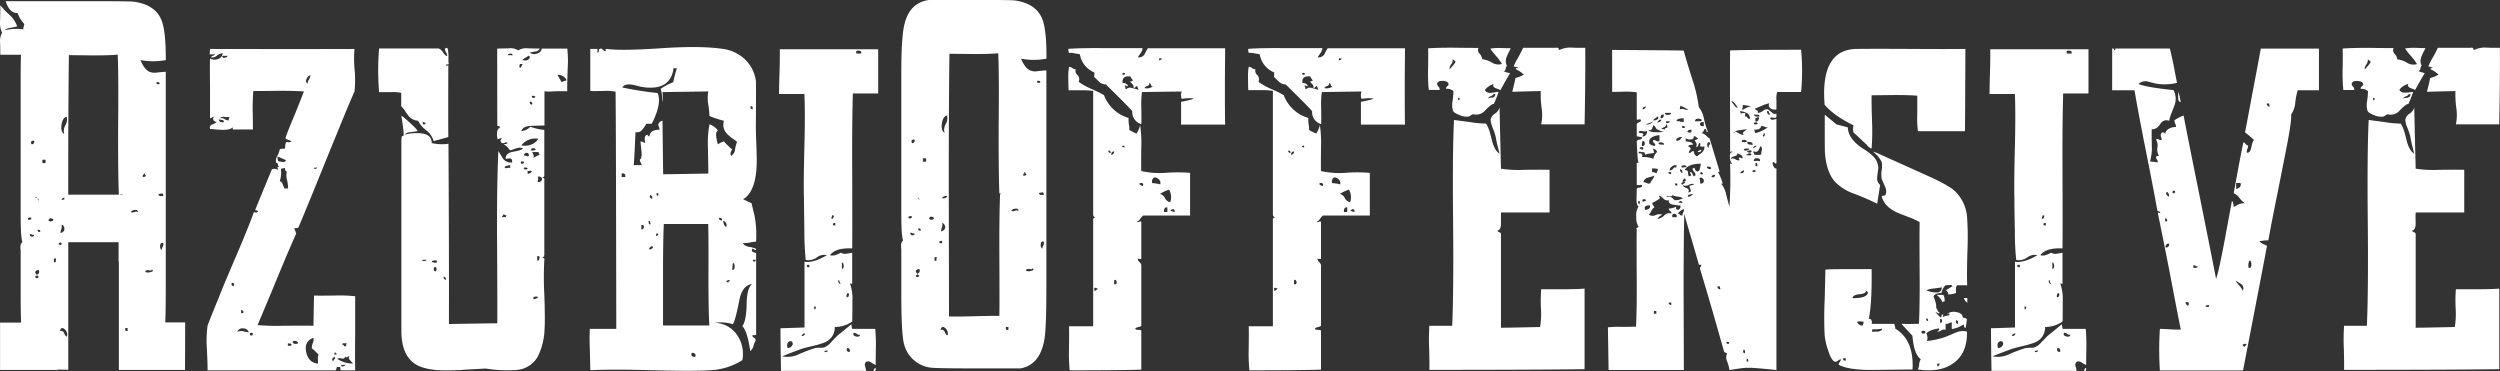 <svg id="Ebene_1" data-name="Ebene 1" xmlns="http://www.w3.org/2000/svg" viewBox="0 0 744.55 110.49"><rect x="0" y="0" width="744.55" height="110.49" fill="#333333" stroke="none"/><defs><style>.cls-1{fill:#fff;}</style></defs><title>Logo_AzubiOffensive</title><path class="cls-1" d="M768.71,106.4a3.34,3.34,0,0,1-1.41,1.88,2.61,2.61,0,0,0-1.28,1.88,7.64,7.64,0,0,0,.61,2.29,19.39,19.39,0,0,1,.87,2.56,49.15,49.15,0,0,0,1.21,5.18c-1-.54-1.82-1.93-2.35-4.17q-.89-3.84-1.75-4.78a31.66,31.66,0,0,1-4.85-.47l-4.64-.61q-.47,9.63-.27,30.22.2,21.06-.27,31.08h-6.79a62.5,62.5,0,0,0-.07,6.8q.13,4.5.07,6.32,31.14,0,46.22-.2v-24q-2.22.19-6.53.2c-3.67,0-5.81,0-6.39,0a44.1,44.1,0,0,0-.06,5.79,24,24,0,0,1-.27,5.45q-12.12.27-11.64.2V144.21c0-.27-.12-.47-.48-.61s-.56-.29-.6-.47c.76-.17,1.12-1,1.08-2.42a23.81,23.81,0,0,1,0-3h14.46V125q-1.49-.06-7.27,0a35.76,35.76,0,0,1-7.19-.33q-.48-19-.41-18.3m25.5-17.7h-2.15c-1,0-1.68-.07-2.09-.07a7.25,7.25,0,0,0-3.49.74.55.55,0,0,1-.14-.27.84.84,0,0,0-.13-.27.5.5,0,0,0-.61-.13h-9.89q-.4.94-1.41,2.76a21.69,21.69,0,0,0-1.42,2.76c.85.27,1.26.33,1.21.2.09.22,0,.33-.26.33s-.36.12-.27.34a7.59,7.59,0,0,1,2.35,1.61,9.55,9.55,0,0,1-2.49,1c0,.18-.31,1.55-.94,4.1,6-.18,8.84-.24,8.48-.2a29.09,29.09,0,0,0,.27,5.11,13.38,13.38,0,0,1-.14,4.78H794q.27-13.26.2-22.74m-46.83.13q.07.94,0,6.06a49.52,49.52,0,0,0,.2,6.32h3.23a1.26,1.26,0,0,0-.33-1,1.1,1.1,0,0,1-.41-.94c.23-.58.85-.83,1.89-.74s1.5.45,1.54,1.08a1.52,1.52,0,0,1-.47.54.76.76,0,0,0-.27.74,2.83,2.83,0,0,1,2.16.67,19.81,19.81,0,0,1-.27,3,6.41,6.41,0,0,0,.13,2.83c.18.45.81.87,1.89,1.28a5.15,5.15,0,0,0,2.76.47,2.62,2.62,0,0,0,.67-.34,1.23,1.23,0,0,1,.74-.34,3.53,3.53,0,0,0,3.63-1.27c1.26-1.26,2.09-1.87,2.49-1.82a37.09,37.09,0,0,0,1.42-3.57,7.21,7.21,0,0,0-1.22.14A7.74,7.74,0,0,1,766,102a1.75,1.75,0,0,1-1.75-.81A4.93,4.93,0,0,1,767,99.4c-.36.4-.25.78.34,1.14a8.41,8.41,0,0,0,.87.34l.74.33q2.9-5.17,2.9-5l-1-.27a4.5,4.5,0,0,1-1-.41c.36.05.58-.17.67-.67s.18-.76.4-.81a3.23,3.23,0,0,1-.06-2.82,13.11,13.11,0,0,1,.6-1.35,6,6,0,0,0,.54-1.14c-.36,0-1.41,0-3.16-.07a15.4,15.4,0,0,0-2.89.2,20.33,20.33,0,0,0,1.81,2.29,16,16,0,0,1,1.75,2.36,3.72,3.72,0,0,1-3-.41,6.92,6.92,0,0,0-2.89-1,2.66,2.66,0,0,0-.81-1.68,1.48,1.48,0,0,1-.27-1.68c-.89,0-3.43,0-7.6-.07q-4.71,0-7.47.2m6.46,6.26a2.17,2.17,0,0,1,.47-1.48,2.36,2.36,0,0,0,.47-1.55,10.74,10.74,0,0,1,.88.74,5.34,5.34,0,0,1-.88,1.21c-.49.59-.8.95-.94,1.08m11.51,8.61c0-.22.33-.44.87-.67s.7-.43.74-.74a.86.86,0,0,0,.54.2,1.14,1.14,0,0,1-.87,1,6,6,0,0,0-1.28.2m-9-.13h.54c-.09,0-.14.2-.14.47s-.13.2-.4.2Zm-77.72-2.29h6.66q1.06,6.33,3.36,17.9,2.43,12.18,3.43,17.83c0,.18.16.29.47.34s.41.15.41.33-.18.16-.41.07-.31,0-.27.34q1.29,6.18,3.44,17.16,2.36,12.45,3.36,17.29a27.94,27.94,0,0,1-3.23-.07c-1.3-.09-2.31-.13-3-.13a94.7,94.7,0,0,0,0,12.38h24.76q6.54-33.78,7.14-37.15-2.29-.93-2.16-1.41a7,7,0,0,0,1.22-.13,11,11,0,0,1,1.34-.07q.95-5.31,2.76-14.2,2.15-10.83,2.76-14,1.41-7.2,1.28-9.29a7.26,7.26,0,0,0,1.21-3.43,19.3,19.3,0,0,1,.74-3.77h6.32V88.9H723q-.88,4.78-2.36,12.52-1.81,9.75-2.35,12.44a24.37,24.37,0,0,1,2.69,2.29c-.32.23-.58.94-.81,2.15s-.58,1.62-1.34,1.62a2.24,2.24,0,0,1,.13-1.08,2.67,2.67,0,0,0,.27-1.07c-.23,0-.52-.16-.88-.61s-.51-.38-.6-.07q-.67,3-2.83,14.87a4.2,4.2,0,0,1,1.75,1.48,6.76,6.76,0,0,0,1.62,1.55,3.56,3.56,0,0,0-2.09.41l-1.28.67c-.09-1.12-.27-1.71-.54-1.75q-.25,1.35-2.15,11.64-1.82,9.63-2.56,11.51-1.55-8-4.84-24.36-3.23-15.95-4.84-24.29a14.91,14.91,0,0,0-2.7,1.41,2.06,2.06,0,0,0,.27,1.14c.18.45.23.74.14.88a4.51,4.51,0,0,0-2,.47,2.19,2.19,0,0,0-1.21,1.68c-.09-.54-.45-.67-1.08-.4a1.37,1.37,0,0,0-.13,1.21c.18.49.22.81.13.94a1.48,1.48,0,0,1-.87-.2c-.32-.18-.56-.16-.74.07a3.34,3.34,0,0,1,.4,2.35,3.54,3.54,0,0,0,.47,2.49.58.58,0,0,0-.47.07.45.45,0,0,1-.4.07,1.23,1.23,0,0,0,.27.94,1.83,1.83,0,0,1,.26.87c-1.74-.27-2.53-.33-2.35-.2a14.85,14.85,0,0,0,.54-5q-.07-4.09,0-4.71c.89.14,1.75-.38,2.55-1.55a2.06,2.06,0,0,1,2.63-.94,10.66,10.66,0,0,1,.67-2.22c.49-1.3.79-2.06.88-2.29a5.45,5.45,0,0,0-.27-4.64q-8-.81-10.43-1.82a3.06,3.06,0,0,1,2.76-.74l1.54.41a13.54,13.54,0,0,0,1.62.33,16.17,16.17,0,0,0,5.58-.33c-.18-.81-.51-2.51-1-5.12-.44-2.15-.83-3.85-1.14-5.11H680c-.22-.09-.33,0-.33.2s-.12.38-.2.34a.86.86,0,0,1-.14-.2.63.63,0,0,1-.07-.21.57.57,0,0,0-.53-.13Zm46.83,5a2.34,2.34,0,0,0-.27-.2.43.43,0,0,1-.27-.21.64.64,0,0,1-.2-.67h.54c.17.14.24.5.2,1.08m-9.89,22.61h1.27a1.06,1.06,0,0,1-.13,1.14,1.55,1.55,0,0,1-1.14.61Zm-19,2.82a1.21,1.21,0,0,0,.14-.54q.87-.06.6.54c-.13.36-.38.36-.74,0M695.7,133a1.27,1.27,0,0,1-.74-.54.6.6,0,0,1,.07-.87c.4.13.62.6.67,1.41m-1.21,6.46a.52.52,0,0,1,.54.34.42.42,0,0,1,0,.54h-.54Zm.13,8.61c0-.76.36-1.12,1.08-1.07a.88.88,0,0,1-.34.94.6.6,0,0,1-.74.13m24.76,6.13a3.25,3.25,0,0,1,.21-2.16c.4,0,.6.34.6,1.15s-.27,1.14-.81,1m-16.48-.74a1,1,0,0,1,.74.2.91.91,0,0,0,.67.13c-.18.36-.65.5-1.41.41ZM717.63,161a8.81,8.81,0,0,0-1.14-1.68,4.31,4.31,0,0,1-1-1.35l.81.54q.6.35.87.54a1.56,1.56,0,0,1,.47,1.95m-16.35,4.51a1.46,1.46,0,0,1-.74-1.08,1.64,1.64,0,0,1,1,.14,1.36,1.36,0,0,1-.21.94m5.18.14c0-.23.41-.34,1.08-.34q.13.47-.33.54a.88.88,0,0,1-.75-.2M717.63,177a1.39,1.39,0,0,0,.48-.14,1.51,1.51,0,0,1,.6,0,.33.33,0,0,1-.2.41.42.42,0,0,0-.2.47l-.47-.2a.52.52,0,0,1-.21-.54m-19.24-75.36a4.14,4.14,0,0,1,0,1v1c0,.71.29,1.12.74,1.21a16.1,16.1,0,0,0-.74-3.23M670.81,184a2.1,2.1,0,0,0-.27.33.57.57,0,0,0-.14.54q.4.21.54-.27c.14-.31.09-.51-.13-.6M642.41,89.1q.06,2.63-.07,6.8c-.09,2.87-.13,5-.13,6.53h7.54q.25,5.44,0,16-.27,10.77-.14,14.87c0,.81,0,4.13.14,10a78.83,78.83,0,0,0,.4,8.54,4.4,4.4,0,0,0,3.3-.74,3.54,3.54,0,0,1,3-.67q-3.92,2.35-6.66,1.95v19.58q-7.54.27-7.14.2-.06.35.14,12.72h25.36a14.2,14.2,0,0,0-.33-1.41,1.13,1.13,0,0,1,.33-1.28,1.4,1.4,0,0,1,1.48.2,7.08,7.08,0,0,0,1.35.74c0-.63,0-2.46.07-5.52,0-2.24-.07-4-.2-5.24h-6.87c-.22-1-.27-1.53-.13-1.48q-.27.27-4.17,3.43c-.18.13-.83.81-2,2a5.37,5.37,0,0,1-2,1.54,4,4,0,0,1-1.28.14,9.18,9.18,0,0,0-1.42.07,44,44,0,0,0-4.84,1.81,7.81,7.81,0,0,1-5,.68q-.27,0,5.52-2.16c.81-.27,2-.58,3.56-.94a26.12,26.12,0,0,0,3.23-.94,4.78,4.78,0,0,0,3.3-4.71,8.94,8.94,0,0,0,5.18-1.62q.07.62.07-6.12a13.91,13.91,0,0,0-.74-5.25,1,1,0,0,1,.27.07,1.32,1.32,0,0,0,.27.07c.13,0,.18-.12.13-.47v-8.82c.27,0-.33.11-1.81.34a2.12,2.12,0,0,1-1.55-.34c-1.44.81-2.51,1.06-3.23.74,1.08-1.48,3.27-2.15,6.59-2q.07-4.17,0-23.14-.06-14.26.2-23h7.54V89.1Zm22.81,1.28c-.18-.63,0-.92.67-.87s.92.29.74.87Zm-7.33,49.25a.7.7,0,0,1,0-.6,1.45,1.45,0,0,0,.13-.47.3.3,0,0,1,.34.07.53.53,0,0,0,.2.06c-.13.63-.36.94-.67.94m.33,1.42a1,1,0,0,1,.74-.2v.74c-.53,0-.78-.14-.74-.54m2.69,11.5c.32.09.5.43.54,1s-.13.9-.54.95ZM651.23,154c-.59.09-.84-.14-.74-.68h.74Zm9.35,5a.67.67,0,0,1-.67-.47.65.65,0,0,1,.13-.8c0,.13.11.35.2.67a1.41,1.41,0,0,0,.34.6m1.95,4c-.4-.09-.4-.51,0-1.27.31,0,.47.15.47.33a1,1,0,0,1-.07.34,2,2,0,0,0-.06.4.25.25,0,0,0-.34.2m-9.89,2.7a.21.21,0,0,1,.27.06.87.87,0,0,0,.27.07c-.09.54-.27.79-.54.74Zm13.66,8.41c-.09.53-.5.71-1.21.53s-.92-.49-.74-1.07a1.24,1.24,0,0,1,.94.27,1.08,1.08,0,0,0,1,.27m-17.43.4c.22-.58.58-.83,1.08-.74a1,1,0,0,1-1.08.74m-4.1,3.57a1.74,1.74,0,0,1-.07-1.42,1,1,0,0,1,1.28-.54.93.93,0,0,1,.06,1.28,1.56,1.56,0,0,1-1.27.68m18.5,1.07a.64.64,0,0,1-.87-.27.65.65,0,0,1,.13-.8c.54,0,.78.36.74,1.07m-7.6,0c0-.22.4-.33,1.07-.33a.59.59,0,0,1-.4.4.53.53,0,0,1-.67-.07m-48.55-24.56h-7.2c-3,0-5.16,0-6.6.14,0,.4-.06,3.38-.2,8.95a104.86,104.86,0,0,0,0,10.76,20.74,20.74,0,0,0,1.08,4.51c.63,1.93,1.3,3,2,3.23a1.35,1.35,0,0,0,.87-.34c.41-.31.7-.44.88-.4a1.56,1.56,0,0,1-.34.81,1.24,1.24,0,0,0-.34.8c2,1.08,5.36,1.6,10.16,1.55l11.85-.13q.47-8.82-5.18-12.18a1.49,1.49,0,0,0-.07-.74,2.22,2.22,0,0,1-.14-.67h-6.79a1.32,1.32,0,0,0-.14-1.21.57.57,0,0,0-.74-.21q1-4.31.88-14.87m-5.72,8.62c.18-.68.87-1.06,2.08-1.15s1.89-.42,2-1a.81.81,0,0,1,.54.54q-.33,1.68-4.64,1.62m1.41,7.13c.14-.18.47-.25,1-.2s.76.09.81,0q.2.13.06.6c-.22.63-.31.85-.26.67a1.87,1.87,0,0,1-1.62-1.07m4.51,2.15a13.15,13.15,0,0,0,3-.2c-.09.45-.47.74-1.15.87l-1.88.07Zm-7.87,9.29c-.63.13-.88-.09-.74-.68h.74Zm8.21-62.11a8.48,8.48,0,0,1,2.49,3,6.72,6.72,0,0,1,0,2.35,8.54,8.54,0,0,0,0,2.7l1.07,2.48a2.7,2.7,0,0,1,0,2.36,1.37,1.37,0,0,1-.54.13,1,1,0,0,0-.53.21q.79,3.09,4.64,4.84c.4.18,1.55.63,3.43,1.35a21.85,21.85,0,0,1,3.23,1.48q-.08,3.22,0,15.47.06,9.15-.2,14.81l-2.63.06q-1.41,0-2.55-.06c.09.18,1.16,1.37,3.23,3.56q.47,5.6,2.49,7a3.76,3.76,0,0,0-.48,1.48,3.5,3.5,0,0,1-.4,1.55q6.74,1,10.63-1.89,4.17-3,4-9.35a4.71,4.71,0,0,0-3.16.2l-1.62.68c-.72.31-1.32.56-1.81.74A25.82,25.82,0,0,1,623.6,176a3.45,3.45,0,0,0-.2-2.29c.58-.67,1.84-1.17,3.77-1.48a.48.48,0,0,1-.14.6c-.26.18-.4.3-.4.34a1.76,1.76,0,0,0,1.21-.34,1.5,1.5,0,0,1,1.28-.2v-1.81a.89.89,0,0,0,.87-.07,1.41,1.41,0,0,1,1-.27,10,10,0,0,0,0,1.95,9.72,9.72,0,0,0,3.56-1.41c0,.72.18,1.07.54,1.07a18.47,18.47,0,0,0,.34-2.69,3.71,3.71,0,0,0-1.21-.4q0-1.28-1.89-1.62a3.37,3.37,0,0,0-2.76.54,1.11,1.11,0,0,0,.27-.06,1,1,0,0,1,.27-.07c.14,0,.18.18.14.54a6.11,6.11,0,0,0-2,.53l.2-.74c-.32-.08-.5,0-.54.34s-.11.54-.2.54a10.9,10.9,0,0,1-1.62-1.62,1.69,1.69,0,0,1,.68.27c.26.18.47.16.6-.06q-.4-.07-1.08-1.62c.14-.49-.11-1.57-.74-3.23.18-.67,1-1,2.36-1.07a4.05,4.05,0,0,1,1.21-2.29l1.21-.07c.49,0,.76.09.81.4,0,0-.65.36-1.82,1.08,0,.13.11.31.34.54a.84.84,0,0,1,.2.74,5.06,5.06,0,0,0,2.36-.4c-.09-1.22,0-2,.33-2.29h3q-.14-3.3.07-10.16a90.53,90.53,0,0,0-.07-9.56,12,12,0,0,0-3.77-8.41q-1.87-1.68-7.67-4.31l-15.54-7-.94-.34M628,160c0,1.07-.6,1.59-1.81,1.54a7.51,7.51,0,0,1-2.83-.67,8.49,8.49,0,0,1,2.42-.54q2-.27,2.22-.33m-4.1,10c-.4.05-.58-.2-.54-.74.4,0,.58.2.54.74m3.57-.54q.6-.13.6.54t-.6.54Zm5.24,1.42c-.4,0-.58-.32-.53-1.08a.65.65,0,0,1,.6.34.63.63,0,0,1-.07.74M622,173.55c-.18-.36-.07-.56.33-.61s.7.05.74.27.07.49-.33.54-.7,0-.74-.2m4.64,9.15h.74c-.13.54-.38.83-.74.87Zm7.87-19.51a3.15,3.15,0,0,0,1.08,1.41v-1.41Zm-8.07-.95a5.28,5.28,0,0,1,1.82,2.36c0-.31.17-.43.53-.34a3.3,3.3,0,0,0-.33-2Zm-33.31-53.69c0,7,0,10.85.07,11.57.31,3.64,1.25,6.39,2.82,8.28a14.57,14.57,0,0,0,5.79,3.7,72.59,72.59,0,0,1,6.93,3l.88-5.59a2.59,2.59,0,0,1-.88-2.35c.23-1.88.34-2.76.34-2.62a5.17,5.17,0,0,0-1.48-3.5,17.33,17.33,0,0,0-3.1-2.36c-2.91-1.88-4.42-4-4.51-6.32l-3.36-.88-3.5-2.89M635,89q-4.85.07-16.35,0-11-.06-16,0-10.9.15-9.56,16.62,2.7,3.24,8.61,6.13a4.15,4.15,0,0,0,0,2.15c-.13-.18.83.72,2.9,2.69,0,0,.27.25.67.61s.56.63.74.81c.67.58,1,.76,1.08.53a66.32,66.32,0,0,0,.13-7.67c-.13-3.9-.18-6.59-.13-8.07q1.2,0,6.93-.07,4.23,0,6.66.2c0,.63,0,2.45,0,5.45a32,32,0,0,0,.2,5.12h14q.06-3.11.13-24.5m-105.2,12.79c.4,0,1.65,0,3.76-.07a24.15,24.15,0,0,1,3.57.2V110c0,.09.2.09.61,0s.67.06.67.33a1.06,1.06,0,0,1-.67.54c-.36.18-.57.36-.61.54v3.64a6.62,6.62,0,0,1,1.62.33c0,.32-.25.52-.75.61s-.83.29-.87.47q.2,5.79.54,6.46c-.5-.09-.67.09-.54.54,0,.67,0,1.72,0,3.16,0,1.25,0,2.22,0,2.89a2.78,2.78,0,0,0,1,0c.4,0,.61.09.61.41a1.18,1.18,0,0,1-.95.4c-.4,0-.63.16-.67.47,0,.09,0,1.05-.07,2.89,0,1.21.2,2,.61,2.29a4.61,4.61,0,0,0-.67,3,5.17,5.17,0,0,0,.67,3c0,.09-.14.18-.41.27s-.26.2-.13.47q-.07,2.63,0,14.6.06,9-.2,14.4c-.9.05-2.36.07-4.38.07a29.22,29.22,0,0,0-4,.13c0,.09.06,4.34.2,12.72h22.41q0-4.17-.07-23.41,0-14.34.2-23.15c.49,1.88,1.21,4.4,2.15,7.54q1.62,5.58,2.16,7.47c-.05.17.09.24.4.2s.38,0,.34.2a.65.65,0,0,1-.2.47.5.5,0,0,0-.14.61q3.22,10.62,7.13,24.56c.05.13.2.24.47.33s.41.2.41.34a2.84,2.84,0,0,0,.07,2.35,11.23,11.23,0,0,1,.67,2.49q5.85-.95,5.58-.54c-.45-.27,2.36-.09,8.41.54v-60c-.31,0-.58-.13-.8-.54a1.88,1.88,0,0,1-.27-1.41c.13,0,.36.07.67.34s.36.11.4-.2V109.83a1.16,1.16,0,0,1-.47.13l-.54.13c-.53,0-.8-.08-.8-.4s.4-.33.94-.2.78,0,.87-.34v-.87a1.2,1.2,0,0,1-1.27-.27,15.54,15.54,0,0,0-1.22-1,1.74,1.74,0,0,0-1.48.4,3.24,3.24,0,0,1-1.61.68q.2-.61-.27-.81c-.36-.18-.56-.34-.61-.47l2.09-.88a11.76,11.76,0,0,1,2.22-.74,1.21,1.21,0,0,0,.34,1.48,2.08,2.08,0,0,0,1.81.34v-2.69a7.29,7.29,0,0,1,.21-2.49h7.13a66.09,66.09,0,0,0,0-12.58q-15.89,0-21.13.2-.08,1.82,0,30.08-.08.27.27.06c.27-.13.4-.09.4.14-.54,0-.78.45-.74,1.48s.29,1.68.74,2h-.27a1.32,1.32,0,0,0-.27-.07c-.18,0-.22.18-.13.41q.19,6.32-.2,12.38c-.14-.32-.47-1.53-1-3.64a7.25,7.25,0,0,0-1.48-3.16c.31,0,.47,0,.47-.13l-.07-.14a1.32,1.32,0,0,1-.07-.27c-.62-1.79-1.09-2.76-1.41-2.89q.67.14.54-.54-.08-.19-2.89-9.49a4.69,4.69,0,0,1-1-.8,2.69,2.69,0,0,0-1.48-.81,1,1,0,0,0,.67-.61,1.79,1.79,0,0,1,.4-.67c.23,0,.38.16.47.61s.23.49.41.26a23.64,23.64,0,0,1-1.15-3.83,8,8,0,0,0-1.54-3.5,44.87,44.87,0,0,0-2-8.48q-2.16-6.86-2.49-8.34-.81-.07-21.33-.2Zm37.41,4.64c-.32.14-.65-.06-1-.6-.59-.77-.9-1.17-.94-1.21.31-.09.67.11,1.07.6.54.76.83,1.17.88,1.21m1.48.74a.53.53,0,0,1-.07-.6,2.17,2.17,0,0,0,.07-.88,19.6,19.6,0,0,1,2.49.41,6.08,6.08,0,0,0-2.49,1.07m-18.64-.2a.28.28,0,0,1-.07-.4,1.3,1.3,0,0,0,.07-.68c.22.09.63.27,1.21.54a4.4,4.4,0,0,0,1.28.54,1.54,1.54,0,0,1-1.28,0,1.84,1.84,0,0,0-1.21,0m-11.17,0q-.07-.47.27-.6c.31-.09.47-.18.47-.27.22.09.22.27,0,.53a1,1,0,0,1-.74.34m29.27,1.28a1.18,1.18,0,0,1-.2-.74,6.64,6.64,0,0,1,2,.6,1.84,1.84,0,0,1,.87,1.69.61.61,0,0,1-.74-.34.61.61,0,0,0-.74-.34c.09-.62.09-1,0-1.07-.85.09-1.26.15-1.21.2m8.75,0c-.14.36-.34.42-.61.2a.76.76,0,0,1-.27-.94c.27-.09.43,0,.47.34s.18.4.41.4m-29.54-.2c0,.36-.27.56-.94.6s-.92-.2-.88-.6Zm-3.1,1.61c-.09-.89.23-1.25.94-1.07,0,.76-.35,1.12-.94,1.07m28.2,0c0-.09.11-.13.33-.13s.34-.14.34-.27q.68.13.27.87c-.23.45-.54.59-.94.41Zm1.21-.54c-.9.14-1.44,0-1.62-.53h1.08c.4,0,.58.18.54.53m-31.56,1.21c0-.27.18-.49.54-.67a1.06,1.06,0,0,0,.54-.54.67.67,0,0,1,.4.34c0,.49-.54.78-1.48.87m6.86.21c0-.59.76-.88,2.16-.88v1.08a2.37,2.37,0,0,1-1.08-.14,3,3,0,0,0-1.08-.06m5.52,0c0-.45.22-.7.81-.74a1.27,1.27,0,0,1,1.21.4c-.09.27-.36.38-.81.34Zm-11.3.33a7.4,7.4,0,0,0,.53-.6c.27-.27.52-.29.74-.07a1.22,1.22,0,0,1-1.27.67m-3.37.54a10.21,10.21,0,0,0,2.29-.87c-.81.85-1.57,1.14-2.29.87m7.13-.87q.07.41-.6.54c-.41.09-.56-.09-.47-.54Zm9,.87c0-.4.36-.63,1.08-.67a.81.81,0,0,1,.06.6c0,.23,0,.39.07.47-.13.23-.38.27-.74.14s-.47-.31-.47-.54m16.08-.33a.73.73,0,0,1,.54-.21.6.6,0,0,1,.54.21c.09.22-.09.35-.54.4s-.58-.09-.54-.4m-27.59,1.81a1.89,1.89,0,0,1,.88-.6.82.82,0,0,0,.54-.88c.27,0,.4.4.4,1.08-.54,0-.78.13-.74.54a1.56,1.56,0,0,1-.47-.14,1.56,1.56,0,0,0-.61,0m-3.76.14a.59.59,0,0,0,.94-.14,2.3,2.3,0,0,0,.33-1.08.23.23,0,0,1,.27.07.54.54,0,0,0,.27.07l.27.47a1.57,1.57,0,0,1,.27.47,5,5,0,0,1,.81.34,2.55,2.55,0,0,0,.81.33c.49,0,.56.1.2.14a6.4,6.4,0,0,1-1.48.13c-1.89,0-2.78-.31-2.69-.8m10.76-.88c.09.32,0,.45-.4.41s-.52-.25-.34-.61c.5,0,.74.11.74.2m20.59.88q2,.14,2.16-1.08a2.91,2.91,0,0,1,1,.2,1.56,1.56,0,0,0,1,.2,11.19,11.19,0,0,1-3.76,1.75c-.23-.8-.36-1.16-.41-1.07M566,114.13c.22-.54.85-.85,1.88-.94a22.56,22.56,0,0,1,2.56-.27c0-.31-.59,0-1.75,1.08l.13.27a.48.48,0,0,0,.2.27c-.26.13-.76,0-1.48-.41l-.94-.54-.6.54m-13.8-.54c.14-.35.54-.53,1.21-.53.09.53,0,.83-.4.87a.92.92,0,0,1-.81-.34m-14.53.21c.13-.32.51-.43,1.14-.34a2.25,2.25,0,0,0,1.35,0,1.38,1.38,0,0,1-1.08,1.62c-.27,0-.33-.07-.2-.21s.29-.4.2-.54a.94.94,0,0,0-.67-.26c-.41,0-.65-.14-.74-.27m37.07,1.28a.61.61,0,0,1,.07-.48,1,1,0,0,0,.14-.47c.31,0,.42.12.33.47s-.27.57-.54.48m-33.84,2.15q-.54-2.16,3-2.56v1.82a1.2,1.2,0,0,1-1-.14,1.45,1.45,0,0,0-.87-.2.88.88,0,0,0,.34.94c.31.23.38.45.2.68s-.9,0-1.75-.54m10.9-1.62a2.24,2.24,0,0,0,1.48.34q1,0,.87-.87a.76.76,0,0,1,.81.2,1,1,0,0,0,.61.33,1.79,1.79,0,0,1-1.08.54l.2.47a2.28,2.28,0,0,1,.27.41,1.24,1.24,0,0,1-.07,1.07c.36.14.59,0,.68-.47s.27-.65.54-.6a3.86,3.86,0,0,1,0,1.07h1.27a2.23,2.23,0,0,1-.74,1.75,3.81,3.81,0,0,1-.74.54,3.2,3.2,0,0,0-.67.61q-.87-.21-1.08-1.62a1.14,1.14,0,0,0-.67.34.65.65,0,0,1-.74.2q-.06-.33.54-1.08a.76.76,0,0,0-.74-.74q.13-.66,1.41-.54c0-.4-.27-.67-.81-.8a2.6,2.6,0,0,0-.67-.14c-.27,0-.49-.09-.67-.13Zm-2.83.68c0-.68.54-1,1.75-1.08a2.29,2.29,0,0,1-.27.4,3.59,3.59,0,0,1-.33.41,1.29,1.29,0,0,1-1.15.27m19.52.4c-.09-.4.15-.61.74-.61s.8.21.67.61a3.37,3.37,0,0,1-1.41,0m-29.74,1.21a4.35,4.35,0,0,1,.13-1.41h.54a1.36,1.36,0,0,1,.13,1c-.09.36-.36.49-.8.4m33-.34q-1.75.07-1.62-.87,1.68-.06,1.62.87M543.63,117a1.26,1.26,0,0,1,1-.14c.45.09.65.32.6.67l-1.07-.06c-.36,0-.54-.2-.54-.47m15.07,1.41a.58.58,0,0,1-.54-.67,1,1,0,0,1,.34-1,.68.68,0,0,1,.27.07.4.4,0,0,0,.27.14,1.19,1.19,0,0,1-.34.74.48.48,0,0,0,0,.67m13.06.2c.09-.45.44-.69,1.07-.74,0,.23-.36.47-1.07.74m.2.88c.58.31,1,.27,1.34-.14a4.47,4.47,0,0,0,.61-1.28.26.26,0,0,1,.34.2,1.07,1.07,0,0,1,.13,1,3.21,3.21,0,0,0-.13,1.21,4.24,4.24,0,0,1-2.16,0A.59.59,0,0,0,572,120a.38.38,0,0,1-.06-.47M538,118.64c0-.27.21-.4.61-.4s.56.24.47.6a.45.45,0,0,1-.54.07.65.65,0,0,1-.27-.14l-.27-.13m4.31,1.28c-.22-1.12-.47-1.55-.74-1.28q1.35.08,1.62,1.08a3.13,3.13,0,0,0-1.08,2,9.81,9.81,0,0,0-3.36-.54c.17-.85-.18-1.21-1.08-1.08,0-.4.2-.56.6-.47a3.37,3.37,0,0,0,1.15.14s.11.24.2.74a5.44,5.44,0,0,1,1.35-.34l1.34-.2m26.71-.94c.05-.23.25-.34.61-.34.85,0,1.19,0,1,0,0,.27-.27.45-.67.54a1,1,0,0,1-1-.2m1.08.4a4,4,0,0,1,.67-.2c.32-.09.52,0,.61.2s-.2.52-.61.47-.67-.15-.67-.47m-4.84,2.29c0-.36.38-.61,1-.74s.94-.47.94-.88c-.14-.09.2.07,1,.48a.81.81,0,0,1,.47,1,1,1,0,0,1-.47-.13.59.59,0,0,0-.47-.07c-.14,0-.16.07-.07.34s.18.36.27.4a1.54,1.54,0,0,1-1.28-.2,1.52,1.52,0,0,0-1.41-.2m4.5-1.08a2.48,2.48,0,0,1,.74-.47.77.77,0,0,1,.88.14c0,.27-.2.4-.61.4l-1-.07m2.49,1.82c-.22-.22-.24-.43-.06-.61a.81.81,0,0,1,.67-.27c.85-.08,1.19.21,1,.88a2.48,2.48,0,0,0-1.62,0m.34,1.41V123c.36-.09.54.06.54.47V124l-.54-.14m-22,.41c-.14-.41.09-.61.67-.61s.83.2.74.61a2.19,2.19,0,0,0-.81,0,.7.7,0,0,1-.6,0m.87.87c.68-1.3,2.29-1.95,4.85-1.95-.27,1.7-.52,2.42-.74,2.15-.18.23-.43.2-.74-.06a1,1,0,0,1-.34-.88.7.7,0,0,0-.34.14,1.16,1.16,0,0,1-.33.06,1.75,1.75,0,0,0,.47,1,1.36,1.36,0,0,1,.4,1.15.23.23,0,0,0-.33.2c-.23,0-.41-.27-.54-.68s-.36-.56-.54-.6-.25.25-.07.47.25.47.2.61a1.16,1.16,0,0,0-.33.06.7.7,0,0,1-.34.14,1.55,1.55,0,0,1-.2-.61c-.05-.4-.07-.63-.07-.67-.13-.49-.47-.67-1-.54m-4.51,0a1.78,1.78,0,0,1,.88-1.21,1.26,1.26,0,0,1,1.28-.2,1.22,1.22,0,0,1-.07.33.36.36,0,0,0-.07.34c-.36-.22-.67-.13-.94.27a1,1,0,0,1-1.08.47m12.38-.74c0,.4-.22.52-.67.34s-.63-.36-.54-.68c.68,0,1.08.07,1.21.34m-17.56.2c1.12,0,1.66.12,1.62.2q.27.13,0,.48a1,1,0,0,0-.2.74,2,2,0,0,1-.68-.21,2.31,2.31,0,0,0-.74-.13Zm9,1.42a1.18,1.18,0,0,1-.67-1.22c.58.14.81.54.67,1.22M568,126c0-.32.4-.61,1.07-.88.05.67-.31,1-1.07.88m3.56-.54c0-.18.09-.29.41-.34s.49,0,.54.2-.07.38-.34.34a.86.86,0,0,1-.61-.2m-24.15.4c.09.32-.07.43-.47.34s-.45-.23-.27-.54c.45,0,.69.07.74.2m8.61.34a1.21,1.21,0,0,0,.14-.54.35.35,0,0,1,.4.13.52.52,0,0,0,.34.21c0,.22-.14.33-.41.33a.42.42,0,0,1-.47-.13m3.36.87a.87.87,0,0,1,1.08-.54c0,.45-.25.7-.74.74,0,0-.11-.11-.34-.2m-20.25,1.62a1.7,1.7,0,0,1,1.28-1.35l1-.27c.4-.13.72-.24.94-.33,0,.18-.11.53-.47,1.07a8.38,8.38,0,0,0-.81,1.28,1.92,1.92,0,0,1-1-.13,2.49,2.49,0,0,0-.94-.27m16.69-1.21a.61.61,0,0,1,.74-.07,1.51,1.51,0,0,1,.54.6q.13,1.22-1.08,1.08a3.17,3.17,0,0,0-.07-1.08c-.09-.35-.13-.53-.13-.53m-5,1.07a.57.57,0,0,1,.14-.54,3.5,3.5,0,0,0,.27-.4c.4,0,.56.25.47.61s-.43.42-.88.33m-.13.88c-.32-.23-.34-.43-.07-.61a1.12,1.12,0,0,1,.94-.13c0,.18-.33.42-.87.74m-1.48.33c-.54-.09-.77-.31-.68-.67h.68Zm1.61-.2a2,2,0,0,0,1.82-.07,2.28,2.28,0,0,1,1.61-.26c0,.13-.51.31-1.41.53a2.71,2.71,0,0,0,.2.81,1.32,1.32,0,0,1,.14,1,1,1,0,0,0-.34.07.45.45,0,0,1-.4.07c.36-.59.22-1-.41-1.22s-1.16-.62-1.21-.94m1.48,3.43c0-.49.54-.74,1.62-.74a2.32,2.32,0,0,1-.81.61,1,1,0,0,1-.81.13m-6.32.21c0-.32.31-.43.94-.34s.87-.09.87-.4c.18.26.7.44,1.55.53s1.3.27,1.48.54a4.79,4.79,0,0,1-2.29.54,1.59,1.59,0,0,1-.53-.4,4.15,4.15,0,0,0-.54-.47,1.45,1.45,0,0,0-1.48,0m-1.95.33a1.07,1.07,0,0,0-.34-.74c.31-.09.74.14,1.28.67a1.65,1.65,0,0,0,1.75.61c-.18.63.15,1,1,1.28l1.21.2a12,12,0,0,1,1.21.13,1,1,0,0,1-.27,1c-.27.27-.49.31-.67.13-.23.09-.34,0-.34-.2V136a5.64,5.64,0,0,1-2.15.54.69.69,0,0,0,.4.74.65.65,0,0,1,.34.74,2,2,0,0,0-2.09.54,3.41,3.41,0,0,1-2.08,1.07,3.49,3.49,0,0,1,1.48-1.27,2.69,2.69,0,0,0-2,.13,2,2,0,0,1-2-.13,5.69,5.69,0,0,0,.74-1.15,2.56,2.56,0,0,1,.87-1,.89.89,0,0,0-.34-.6.78.78,0,0,1-.2-.81,10.7,10.7,0,0,0,2.16-1.28m-5.18.88a.56.56,0,0,1,.47-.68c.35,0,.56.14.6.54a1.11,1.11,0,0,0-.47.14,1.51,1.51,0,0,1-.6,0m-.88.74a.37.37,0,0,1-.4-.34.72.72,0,0,1,.2-.54c.22,0,.33.11.33.34a.57.57,0,0,1-.13.54m11.64-.34c.09-.31.38-.49.88-.54,0,.18.06.29.33.34a.39.39,0,0,1-.47.27,1.67,1.67,0,0,0-.74-.07m-9.89,2.15c-.27-.44-.25-.8.07-1.07a1.52,1.52,0,0,1,1.34-.21c.14.72-.33,1.15-1.41,1.28m9.69,1.08c.72-.85,1.32-1.28,1.82-1.28a1.47,1.47,0,0,1-.21.94,1.26,1.26,0,0,0-.2.88.78.78,0,0,1-.81-.2.89.89,0,0,0-.6-.34m-1.62,1.08c-.13-.72.07-1.06.61-1s.76.33.67,1Zm14.34,21.33c-.09.18-.3.18-.61,0a.61.61,0,0,1-.27-.74h.67c0,.45.12.69.21.74m-14.67,4.84c-.59-.09-.83-.34-.74-.74h.74Zm-5,2.69c-.13,0-.2-.13-.2-.4a1.08,1.08,0,0,0,0-.54h.74V168q-.46-.41-.54,0m22.21,8.41c.13.32,0,.45-.41.41s-.45-.29-.27-.61c.45.05.68.11.68.2m4.71,3.23c-.5,0-.63-.36-.41-1.07.41,0,.54.4.41,1.07m.53,1.62c.27,0,.43.16.48.47s-.12.45-.48.4ZM556.35,119c-.72.27-1.08.51-1.08.74.81,0,1.17-.25,1.08-.74M496.3,106.4a3.34,3.34,0,0,1-1.41,1.88,2.61,2.61,0,0,0-1.28,1.88,7.85,7.85,0,0,0,.6,2.29,18.44,18.44,0,0,1,.88,2.56,49.15,49.15,0,0,0,1.21,5.18c-1-.54-1.82-1.93-2.35-4.17q-.88-3.84-1.75-4.78a31.55,31.55,0,0,1-4.85-.47l-4.64-.61q-.48,9.63-.27,30.22.19,21.06-.27,31.08h-6.8a65.68,65.68,0,0,0-.06,6.8q.13,4.5.06,6.32,31.15,0,46.23-.2v-24q-2.22.19-6.53.2c-3.67,0-5.81,0-6.39,0a45.5,45.5,0,0,0-.07,5.79,24.14,24.14,0,0,1-.26,5.45q-12.12.27-11.65.2V144.21c.05-.27-.11-.47-.47-.61s-.56-.29-.6-.47c.76-.17,1.12-1,1.07-2.42,0-1.84,0-2.82,0-3h14.47V125q-1.49-.06-7.27,0a35.91,35.91,0,0,1-7.2-.33q-.46-19-.4-18.3m25.5-17.7h-2.15c-1,0-1.68-.07-2.09-.07a7.32,7.32,0,0,0-3.5.74.66.66,0,0,1-.13-.27,1.13,1.13,0,0,0-.13-.27.5.5,0,0,0-.61-.13H503.3q-.41.94-1.41,2.76a21.69,21.69,0,0,0-1.42,2.76c.85.27,1.26.33,1.21.2q.13.33-.27.33c-.26,0-.35.12-.26.34a7.59,7.59,0,0,1,2.35,1.61,9.69,9.69,0,0,1-2.49,1c0,.18-.31,1.55-.94,4.1,6-.18,8.84-.24,8.48-.2a29.09,29.09,0,0,0,.27,5.11,13.62,13.62,0,0,1-.14,4.78H521.6q.27-13.26.2-22.74M475,88.83q.06.94,0,6.06a49.52,49.52,0,0,0,.2,6.32h3.23a1.26,1.26,0,0,0-.33-1,1.1,1.1,0,0,1-.41-.94c.23-.58.85-.83,1.89-.74s1.5.45,1.54,1.08a1.52,1.52,0,0,1-.47.54.76.76,0,0,0-.27.74,2.83,2.83,0,0,1,2.16.67,19.81,19.81,0,0,1-.27,3,6.41,6.41,0,0,0,.13,2.83c.18.45.81.87,1.89,1.28a5.15,5.15,0,0,0,2.76.47,2.62,2.62,0,0,0,.67-.34,1.23,1.23,0,0,1,.74-.34,3.53,3.53,0,0,0,3.63-1.27c1.26-1.26,2.09-1.87,2.49-1.82a36.05,36.05,0,0,0,1.41-3.57,7.22,7.22,0,0,0-1.21.14,7.89,7.89,0,0,1-1.14.13,1.75,1.75,0,0,1-1.75-.81,4.93,4.93,0,0,1,2.69-1.81c-.36.4-.25.78.34,1.14a8.41,8.41,0,0,0,.87.34l.74.33q2.89-5.17,2.9-5l-1-.27a4.5,4.5,0,0,1-1-.41c.36.05.58-.17.67-.67s.18-.76.4-.81a3.23,3.23,0,0,1-.06-2.82,13.11,13.11,0,0,1,.6-1.35,6,6,0,0,0,.54-1.14c-.36,0-1.41,0-3.16-.07a15.59,15.59,0,0,0-2.9.2,22.06,22.06,0,0,0,1.82,2.29A16,16,0,0,1,497,93.48a3.72,3.72,0,0,1-3-.41,6.92,6.92,0,0,0-2.89-1,2.71,2.71,0,0,0-.81-1.68A1.48,1.48,0,0,1,490,88.7c-.89,0-3.43,0-7.6-.07q-4.71,0-7.47.2m6.46,6.26a2.17,2.17,0,0,1,.47-1.48,2.36,2.36,0,0,0,.47-1.55,10.74,10.74,0,0,1,.88.74,5.34,5.34,0,0,1-.88,1.21c-.49.59-.81.95-.94,1.08m11.51,8.61c0-.22.33-.44.87-.67s.7-.43.74-.74a.86.86,0,0,0,.54.2,1.14,1.14,0,0,1-.88,1,6,6,0,0,0-1.27.2m-8.95-.13h.54c-.09,0-.14.2-.14.47s-.13.2-.4.2Zm-62.38-9.22a17.14,17.14,0,0,0-.2,3.36c0,2.16.07,3.35.07,3.57.4,0,1.66,0,3.77,0a24,24,0,0,1,3.56.2v36.81a.86.86,0,0,0,.74.87.72.72,0,0,0-.74.88V171.6h-7.2q.08,1.14,0,6.46a55.33,55.33,0,0,0,.2,6.66q15.29,0,21.33-.21V172.87c-.09-.13-.4-.2-.94-.2s-.78-.15-.87-.33q.14-.34.87-.48c.54-.13.85-.26.94-.4V153.29a2.33,2.33,0,0,0-.67-.94,1.42,1.42,0,0,1-.4-1.21c-.27.32.09.45,1.07.4v-11.1a.91.91,0,0,0-.74.07c-.27.13-.45.11-.53-.07a2.22,2.22,0,0,0,1-.87,5.68,5.68,0,0,1,.81-.94h14V125.91a47,47,0,0,0-7.4,0,25,25,0,0,1-7.14-.54q-.06-.95,0-6.86a37.43,37.43,0,0,0-.33-6.8,8.27,8.27,0,0,1-1.08,2.49,12.48,12.48,0,0,1-2.15-1.08,6.47,6.47,0,0,0-.14-1.75,8.31,8.31,0,0,1-.06-1.81,11.13,11.13,0,0,1-7.34-6.8,34.83,34.83,0,0,0-3.83-1.88,19.09,19.09,0,0,1-3.7-2.09,1.82,1.82,0,0,0-.34-2,1.63,1.63,0,0,1-.54-1.75,1.24,1.24,0,0,1-1-.33,1.39,1.39,0,0,0-1-.34m15.81,23.82c.05-.31.27-.43.68-.34v.54a4,4,0,0,0-.68-.2M434,120a.65.65,0,0,1-.54-.27.33.33,0,0,1,0-.47c.41,0,.59.2.54.74m.2.54c0-.68.25-1,.88-1a1,1,0,0,1-.88,1m12.18,8.41a1.62,1.62,0,0,1,.34-1.48.89.89,0,0,1,1-.07,2.07,2.07,0,0,1,.94.81,1.4,1.4,0,0,1,.07,1.27c.27-.17-.52-.35-2.36-.53m-3.76.33c0-.31.26-.42.67-.33s.54.33.4.74q-.19.19-.54,0c-.4-.27-.58-.41-.53-.41m6.12,2.9a11.54,11.54,0,0,1,2.69-1.28,4.52,4.52,0,0,1,.34,3.77,2.24,2.24,0,0,1-1.55-1.22,2.3,2.3,0,0,0-1.48-1.27m1.21,5.38c-.09-.94.22-1.41.94-1.41a5.57,5.57,0,0,1,0,1.41Zm2-.34a.23.23,0,0,1,.2-.33c.22,0,.34-.12.34-.21a.63.63,0,0,1,.54.34c.13.23.13.4,0,.54a6,6,0,0,1-1.08-.34M435.07,157.8c.45-.09.69.14.74.68s-.2.69-.74.6Zm-5.92,2.36a.79.79,0,0,1,.54.06.67.67,0,0,0,.53.07c-.4.54-.76.79-1.07.74Zm14.33-71.39h-11.1q-6.87-.08-10.9.2a1,1,0,0,0,0,.74c.09.22.09.38,0,.47a6,6,0,0,1,1.75.13l1.61.27A7.1,7.1,0,0,0,429.15,96c0,1,0,1.39-.14,1.21,0,0,.5.53,1.48,1.48a2.87,2.87,0,0,0,2.09.87q8.48,8.34,7.87,8.08a3.73,3.73,0,0,0,2.69,3.76c.05-.53.05-2.17,0-4.91a27.39,27.39,0,0,1,.21-4.64q12.57-.21,11.84-.14a1.92,1.92,0,0,0-.2,1.08,2.13,2.13,0,0,0,.2,1.08c1.88-.27,3.07-.27,3.56,0a29.65,29.65,0,0,1-3.76.87v6.8h13.12c-.05-2.15-.07-5.79-.07-10.9,0-5.52.07-9.47.07-11.84h-23a7.08,7.08,0,0,0-.54.87c-.23.45-.38.76-.47.94a2,2,0,0,1-2,.88l.8-1.21a3,3,0,0,0,.61-1.48m4.84,3.56a.64.64,0,0,1,.14-.33,1.37,1.37,0,0,0,.07-.34.88.88,0,0,0,.74.13.9.9,0,0,1-.95.54m-10.9,4.17a.38.38,0,0,1,.34-.4.77.77,0,0,1,.54.2.3.3,0,0,1-.34.34.57.57,0,0,1-.54-.14m.14,2.63c-.23-1.53.56-2.18,2.35-1.95a1.64,1.64,0,0,0,.34.67,2.3,2.3,0,0,1,.4.6.39.39,0,0,0-.4.14.57.57,0,0,1-.54,0,11.32,11.32,0,0,0,.74.87,1.13,1.13,0,0,1,.34,1.15.5.5,0,0,0,.54-.27c.18-.22.36-.32.54-.27a6.16,6.16,0,0,1,.4,1.08,19.38,19.38,0,0,0-1.95-.54,1.6,1.6,0,0,0-1.68.33c-.18,0-.27-.08-.27-.4s-.14-.47-.27-.47c.09-.22.24-.27.47-.13a.85.85,0,0,0,.6.13,1.5,1.5,0,0,0-1.61-.94m6.46,1.48a1.91,1.91,0,0,1,.87-.61.75.75,0,0,0,.61-.87c.22,0,.38.18.47.54s.34.45.61.4a2.78,2.78,0,0,1-2.56.54m-76-6.26a17.14,17.14,0,0,0-.2,3.36c0,2.16.07,3.35.07,3.57.4,0,1.66,0,3.76,0a24.15,24.15,0,0,1,3.57.2v36.81a.86.86,0,0,0,.74.87.72.72,0,0,0-.74.88V171.6h-7.2q.07,1.14,0,6.46a55.33,55.33,0,0,0,.2,6.66q15.28,0,21.33-.21V172.87c-.09-.13-.4-.2-.94-.2s-.78-.15-.87-.33q.14-.34.87-.48c.54-.13.85-.26.94-.4V153.29a2.33,2.33,0,0,0-.67-.94,1.42,1.42,0,0,1-.4-1.21c-.27.32.09.45,1.07.4v-11.1a.91.91,0,0,0-.74.07c-.27.13-.45.11-.54-.07a2.19,2.19,0,0,0,1-.87,5.68,5.68,0,0,1,.81-.94h14V125.91a47,47,0,0,0-7.4,0,25,25,0,0,1-7.14-.54q-.06-.95,0-6.86a37.43,37.43,0,0,0-.33-6.8,8.27,8.27,0,0,1-1.08,2.49,12.48,12.48,0,0,1-2.15-1.08,6.47,6.47,0,0,0-.14-1.75,9.14,9.14,0,0,1-.07-1.81,11.14,11.14,0,0,1-7.33-6.8,34.83,34.83,0,0,0-3.83-1.88,19.55,19.55,0,0,1-3.71-2.09,1.8,1.8,0,0,0-.33-2,1.59,1.59,0,0,1-.54-1.75,1.24,1.24,0,0,1-1-.33,1.4,1.4,0,0,0-1-.34m15.81,23.82c.05-.31.27-.43.68-.34v.54a4,4,0,0,0-.68-.2M380.43,120a.65.65,0,0,1-.54-.27.33.33,0,0,1,0-.47c.41,0,.59.2.54.74m.2.54c0-.68.25-1,.88-1a1,1,0,0,1-.88,1m12.18,8.41a1.59,1.59,0,0,1,.34-1.48.89.89,0,0,1,1-.07,2.07,2.07,0,0,1,.94.81,1.43,1.43,0,0,1,.07,1.27c.27-.17-.52-.35-2.36-.53m-3.77.33c0-.31.27-.42.68-.33s.54.33.4.74q-.19.19-.54,0c-.4-.27-.58-.41-.54-.41m6.13,2.9a11.54,11.54,0,0,1,2.69-1.28,4.52,4.52,0,0,1,.34,3.77,2.24,2.24,0,0,1-1.55-1.22,2.3,2.3,0,0,0-1.48-1.27m1.21,5.38c-.09-.94.22-1.41.94-1.41a5.57,5.57,0,0,1,0,1.41Zm2-.34a.23.23,0,0,1,.2-.33c.22,0,.34-.12.34-.21a.61.61,0,0,1,.53.34c.14.23.14.4,0,.54a6.21,6.21,0,0,1-1.07-.34M381.51,157.8c.45-.09.69.14.74.68s-.2.69-.74.6Zm-5.92,2.36a.79.79,0,0,1,.54.06.66.66,0,0,0,.53.07c-.4.54-.76.79-1.07.74Zm14.33-71.39h-11.1q-6.87-.08-10.9.2a1,1,0,0,0,0,.74c.09.22.09.38,0,.47a6,6,0,0,1,1.75.13l1.61.27A7.1,7.1,0,0,0,375.59,96c0,1,0,1.39-.14,1.21,0,0,.5.53,1.48,1.48a2.87,2.87,0,0,0,2.09.87q8.48,8.34,7.87,8.08a3.73,3.73,0,0,0,2.69,3.76c.05-.53.05-2.17,0-4.91a28.69,28.69,0,0,1,.2-4.64q12.59-.21,11.85-.14a1.92,1.92,0,0,0-.2,1.08,2.13,2.13,0,0,0,.2,1.08c1.88-.27,3.07-.27,3.56,0a30.14,30.14,0,0,1-3.76.87v6.8h13.12c-.05-2.15-.07-5.79-.07-10.9,0-5.52.07-9.47.07-11.84h-23a8.93,8.93,0,0,0-.53.87c-.23.45-.39.76-.47.94a2,2,0,0,1-2,.88l.8-1.21a3.06,3.06,0,0,0,.61-1.48m4.84,3.56a.64.64,0,0,1,.14-.33,1.37,1.37,0,0,0,.07-.34.88.88,0,0,0,.74.13.9.9,0,0,1-.95.54m-10.9,4.17a.38.38,0,0,1,.34-.4.77.77,0,0,1,.54.2.3.3,0,0,1-.34.34.57.57,0,0,1-.54-.14m.14,2.63c-.23-1.53.56-2.18,2.35-1.95a1.64,1.64,0,0,0,.34.67,2.3,2.3,0,0,1,.4.6.38.38,0,0,0-.4.14.57.57,0,0,1-.54,0,11.32,11.32,0,0,0,.74.87,1.16,1.16,0,0,1,.34,1.15.5.5,0,0,0,.54-.27c.18-.22.35-.32.53-.27a5.64,5.64,0,0,1,.41,1.08,19.38,19.38,0,0,0-1.95-.54,1.63,1.63,0,0,0-1.69.33c-.17,0-.26-.08-.26-.4s-.14-.47-.27-.47c.09-.22.24-.27.47-.13a.85.85,0,0,0,.6.13,1.5,1.5,0,0,0-1.61-.94m6.46,1.48a1.91,1.91,0,0,1,.87-.61.75.75,0,0,0,.61-.87c.22,0,.38.18.47.54s.34.45.6.4a2.75,2.75,0,0,1-2.55.54m-29.16-8.7q.06-9.28-1.48-12.38-2-4.17-8-5-1.21-.15-12.18-.15H326.51q-5.79.69-7.4,7-1,3.63-1,14.55v42.25q0,6.49.54,7.81a2,2,0,0,0-.61,1.63c0,.2,0,.54.07,1V162.1q0,12.61.94,15.24a9.33,9.33,0,0,0,7.81,6.58q1.41.22,13.46.23h13.25q5.79-1,7.13-8.51.62-3.09.61-16V95.4c-.4,0-1.28.07-2.63.23a4.06,4.06,0,0,1-2.22-.23q-1.54-.7-2.69-3.49a20.33,20.33,0,0,0,7.54,0m-28.87-1.47,7.4.08q5,0,7.14-.23.27,6.27.13,20.58-.06,14.55.2,21.21c0-.06.18-.08.54-.08s.65.15.74.46q-.54-1.31-1.08,0-.25,6.73-.2,17.88.07,14.92,0,18.18c-1.07-.05-3.41,0-7,.08q-5.06.15-8,.08,0-7.2-.07-39.31,0-23.84.2-38.93m27.05,8.28q.07.47-.54.39c-.4,0-.51-.2-.33-.62a1,1,0,0,1,.87.23M331,114c-.76-.47-1-1.39-.81-2.79s.74-2.24,1.55-2.4a3.53,3.53,0,0,1-.4,2.56A3.33,3.33,0,0,0,331,114m-9.82,2.24a1,1,0,0,1,.87-.23c.13.67-.11,1-.74,1.08a1.24,1.24,0,0,1-.13-.85m3.36,5.34h.94v1h-.94Zm29.94,5.19a.6.6,0,0,1,.07-.62.89.89,0,0,0,.27-.47c.13,0,.22.11.27.31s.13.31.27.31c-.05.31-.34.47-.88.47m4.65,5.1a2.48,2.48,0,0,0,.53-.07,2,2,0,0,1,.47-.08c.27,0,.41.26.41.77h-.94a.6.6,0,0,1-.47-.62m-28.87,1.63c0-.41.54-.67,1.48-.78-.05.57-.54.83-1.48.78m-6.8.46c-.63-1.08-1-1.44-1.07-1.08a4,4,0,0,0,.67.39.61.61,0,0,1,.4.69m27.39,3.25a1.57,1.57,0,0,1,1.14-.62c.68-.1,1,.11,1,.62a1.31,1.31,0,0,0-1.07,0,1.23,1.23,0,0,1-1.08,0M320.25,139a1,1,0,0,1,.95-.16c.13.31,0,.52-.41.62s-.58-.05-.54-.46m6.13.62q.19-1.08,1.41-.39c.09.36-.09.57-.54.62a.92.92,0,0,1-.87-.23m3.56,3.71a4,4,0,0,1,.27-1.16,2.57,2.57,0,0,0,.07-1.31c.45,0,.76.46.94,1.23a1.49,1.49,0,0,1-1.28,1.24m-6.05-.23c-.54.1-.79-.1-.74-.62.58-.05.83.16.74.62m-1.82.85a.52.52,0,0,1-.67.54c-.41,0-.61-.25-.61-.77a1.55,1.55,0,0,1,.61.15,1,1,0,0,0,.67.08m7.33,2.71c0-.21.09-.36.41-.46s.47,0,.47.23,0,.46-.34.46a1,1,0,0,1-.54-.23m30.82,1.63c-.18.15-.31.12-.4-.08a1.37,1.37,0,0,1-.2-.78c0-.92.36-1.26.94-1a1.68,1.68,0,0,1-.2,1.16c-.23.36-.27.59-.14.7M328,151h.67q-.2,1.31,0,1.08H328Zm27.19,3.94c.17-.36.56-.49,1.14-.38s.76.07.81-.24c.54.31.42.57-.34.78s-1.3.15-1.61-.16m-32.77.39c0-.46.36-.72,1.07-.77a1.06,1.06,0,0,1,0,.92.86.86,0,0,1-.67.47,3.53,3.53,0,0,1-.2-.31,1.08,1.08,0,0,1-.2-.31m0,1.08c.22,0,.36-.07.4-.23a.31.31,0,0,1,.4.16c.09.15.18.23.27.23a.74.74,0,0,1-.6.38c-.32,0-.47-.18-.47-.54m7.33,16.25c.31-.93.79-1.11,1.41-.54a2.09,2.09,0,0,1,.74,2.17c-.31,0-.6-.34-.87-1a1,1,0,0,0-1.28-.62m20.25,0c-.62.16-.87-.13-.74-.85H350ZM310.3,184l-.27.33a.57.57,0,0,0-.13.54q.41.21.54-.27c.13-.31.09-.51-.14-.6M281.91,89.1q.06,2.63-.07,6.8c-.09,2.87-.14,5-.14,6.53h7.54q.27,5.44,0,16-.27,10.77-.13,14.87,0,1.22.13,10a81.57,81.57,0,0,0,.4,8.54,4.39,4.39,0,0,0,3.3-.74,3.55,3.55,0,0,1,3-.67q-3.9,2.35-6.66,1.95v19.58q-7.53.27-7.13.2-.08.35.13,12.72h25.37a12.85,12.85,0,0,0-.34-1.41,1.15,1.15,0,0,1,.34-1.28,1.4,1.4,0,0,1,1.48.2,7.08,7.08,0,0,0,1.35.74c0-.63,0-2.46.06-5.52a50.61,50.61,0,0,0-.2-5.24h-6.86c-.23-1-.27-1.53-.14-1.48q-.27.27-4.17,3.43c-.18.13-.83.81-1.95,2a5.3,5.3,0,0,1-2,1.54,3.93,3.93,0,0,1-1.28.14,9.11,9.11,0,0,0-1.41.07,43.16,43.16,0,0,0-4.84,1.81,7.82,7.82,0,0,1-5,.68q-.27,0,5.51-2.16c.81-.27,2-.58,3.57-.94a26.12,26.12,0,0,0,3.23-.94,4.81,4.81,0,0,0,3.3-4.71,9,9,0,0,0,5.18-1.62c0,.41.07-1.63.07-6.12a13.91,13.91,0,0,0-.74-5.25.9.9,0,0,1,.26.07,1.75,1.75,0,0,0,.27.07c.14,0,.18-.12.14-.47v-8.82c.27,0-.34.11-1.82.34a2.13,2.13,0,0,1-1.55-.34c-1.43.81-2.51,1.06-3.23.74q1.62-2.22,6.6-2,.06-4.17,0-23.14-.07-14.26.2-23h7.54V89.1Zm22.81,1.28c-.18-.63,0-.92.67-.87s.92.29.74.87Zm-7.34,49.25a.7.7,0,0,1,0-.6,1.56,1.56,0,0,0,.14-.47.29.29,0,0,1,.33.07.57.57,0,0,0,.21.06c-.14.63-.36.94-.68.94m.34,1.42a1,1,0,0,1,.74-.2v.74c-.54,0-.79-.14-.74-.54m2.69,11.5c.31.09.49.43.54,1s-.14.9-.54.95ZM290.72,154c-.58.09-.83-.14-.74-.68h.74Zm9.35,5a.69.69,0,0,1-.67-.47.66.66,0,0,1,.14-.8c0,.13.11.35.2.67a1.52,1.52,0,0,0,.33.6m2,4c-.41-.09-.41-.51,0-1.27.31,0,.47.15.47.33a1.37,1.37,0,0,1-.07.34,1.58,1.58,0,0,0-.07.4.24.24,0,0,0-.33.2m-9.9,2.7a.21.21,0,0,1,.27.06,1,1,0,0,0,.27.07c-.09.54-.27.79-.54.74Zm13.66,8.41c-.09.53-.49.71-1.21.53s-.92-.49-.74-1.07a1.22,1.22,0,0,1,.94.27,1.08,1.08,0,0,0,1,.27m-17.42.4c.22-.58.58-.83,1.07-.74a1,1,0,0,1-1.07.74m-4.11,3.57a1.78,1.78,0,0,1-.07-1.42,1,1,0,0,1,1.28-.54,1,1,0,0,1,.07,1.28,1.59,1.59,0,0,1-1.28.68m18.51,1.07a.65.65,0,0,1-.88-.27.66.66,0,0,1,.14-.8c.53,0,.78.36.74,1.07m-7.61,0q.07-.33,1.08-.33a.61.61,0,0,1-.41.4.54.54,0,0,1-.67-.07M271,133.78q3.57-2.15,4-9.55.13-2.36-.06-6.6c-.14-3.41-.18-5.61-.14-6.59q.07-12,0-12.52A11,11,0,0,0,271.44,92a12,12,0,0,0-6.4-3q-6.72-1-18.5-.2t-16.22.2c-.27,0-.36.12-.27.34s0,.36-.27.4l-.67-.6c-.27-.27-.51-.31-.74-.14q-.33-.06-.33.54c0,.41-.14.59-.41.54V89h-2.15v12.52q.68.06,3.9,0a16.23,16.23,0,0,1,3.63.2q.13,9.9.21,70.65h-7.88q-.14,2.43,0,6.06.14,5.44.14,6.26,6.45-.34,18.43,0t17.23,0a19.33,19.33,0,0,0,9.62-3,9.82,9.82,0,0,0-1.55-7.47,8.2,8.2,0,0,0-6.66-3.63,11.77,11.77,0,0,1,5.39.4q.74-1.08,1.88-6.93.87-4.65,3.84-5.05c-1,.77-1.57,2.76-1.62,6s-.47,5.54-1.28,6.53q1.55,1.62,2.36,7.47a2.83,2.83,0,0,0,.94-1.48,6.31,6.31,0,0,1,.67-1.68.74.74,0,0,0-.47-.81.75.75,0,0,1-.47-.81h.74c.31,0,.43-.13.34-.4v-24l-.47-.2a1,1,0,0,1-.41-.13c-.36-.14-.47-.45-.33-.95,0-.13.27-.06.67.21s.54.15.54-.21a7,7,0,0,0-2.16-.6c-1-.23-1.61-.61-1.75-1.15a8.09,8.09,0,0,0,2-.13,10.16,10.16,0,0,1,1.89-.27,30.33,30.33,0,0,0-.47-7.8c-.59-2.43-.88-3.64-.88-3.64L271,133.78m-19.71-39a25.46,25.46,0,0,0-1.08,4.11,18.92,18.92,0,0,0-3.77,2,10.58,10.58,0,0,1,.41,4,3.55,3.55,0,0,0,.2-1.41c0-.9-.07-1.44-.07-1.62l13.66-.2a10.69,10.69,0,0,0-.07,3.57,30,30,0,0,1,.41,3.76,34.67,34.67,0,0,0,4.31,1.42,3.83,3.83,0,0,0,.94,3.9,16.12,16.12,0,0,0,1.48,1.28,13.73,13.73,0,0,1,1.48,1.08,11,11,0,0,0-.61,2.35,2.35,2.35,0,0,1-1.14,1.82,1,1,0,0,1-.14-1,1.47,1.47,0,0,1,.47-.81c-.13-.14-.56-.54-1.27-1.21a8.94,8.94,0,0,1-1.21-1.28,7.28,7.28,0,0,0-1.82.88,19.7,19.7,0,0,1-.47-2.16c-.14-1,0-1.63.47-2a5.41,5.41,0,0,0-2.49-1.82,30.09,30.09,0,0,0-.47,6.8q.13,6.6.13,7.87-14,.27-13.46.2,0,.21-.2-15.94a1.78,1.78,0,0,0-1.21.94,1.54,1.54,0,0,0,.14.87,2.8,2.8,0,0,1,.2.88c-1.89,0-2.9.67-3,2a.43.43,0,0,1-.4-.27.33.33,0,0,0-.47-.14c-.54.14-.68.92-.41,2.36a1.3,1.3,0,0,1-.6-.27,1.29,1.29,0,0,0-.81-.13s.11,1,.34,3.16q.12,1.88-.54,2.22a1.75,1.75,0,0,0,.27.87,1.46,1.46,0,0,1,.27.74H238.4c.09-.22.27-3.5.54-9.82a2,2,0,0,0,2.08-.81,11.77,11.77,0,0,0,1.15-1.68h1.61q3.09-6.06,1.75-9.15A99,99,0,0,1,235,100.47c.53-.8,1.52-1.07,3-.8.31,0,1,.2,2,.47a17,17,0,0,0,2,.33q7.06.68,8.21-5.18v-.54Zm22.54,12.18c-.49,0-.72-.33-.67-.87h.54a1.39,1.39,0,0,1,.13.87m-39,19.11q1.21-.14,1.08,1.08h-1.08Zm10.9,6.66c-.4.05-.58-.2-.54-.74h.54Zm-1.82.88c-.53,0-.76-.36-.67-1.08.54.05.76.41.67,1.08m20.8,6.46c-.59,0-.9-.2-.95-.74.72-.09,1,.16.95.74m-21.33,1.21q-.54.13-.54-1.08.6-.06.54,1.08m22.54.74c-.45-.22-.74-.83-.88-1.82a1.23,1.23,0,0,1,.88.68,1.07,1.07,0,0,1,0,1.14m-18.57-.34c0-.35,0-.53.13-.53H260.6q.13,4.71.07,15.88,0,10.08.27,14.33h-13.8V155.92q0-9.36.21-14.27m-6.66-.2c.53-.13.78.07.74.61s-.34.72-.74.67Zm4.3,3.23.2-.74q.62,0,.54.54a.61.61,0,0,0-.33.13l-.21.07Zm-1.75,4.11c-.27-.18-.29-.38-.07-.61a1.16,1.16,0,0,0,.34-.27,1.83,1.83,0,0,0,.27-.2q.94.4-.54,1.08m31.49,3c0,.36-.09.54-.4.54s-.43-.18-.34-.54Zm-7,3c.14-1.43.21-2.13.21-2.08.36.09.53.47.53,1.14s-.24,1-.74.94m-1.81,3.64a.87.87,0,0,1,1.07-.54c.09.18.05.29-.13.33s-.29.16-.2.34a1,1,0,0,1-.34-.07.42.42,0,0,0-.4-.06m-9.09,22.13a.78.78,0,0,1-1-.06.69.69,0,0,1-.06-1c.8,0,1.16.4,1.07,1.07m-59.06-68.77c0,.1.15.16.47.21s.33.22.2.54c-.4.09-.65.56-.74,1.41a5.12,5.12,0,0,0,.2,2,2,2,0,0,1,1.28-.34c-.49.45-.56.88-.2,1.28a.91.91,0,0,0,1.07,0c.36-.13.61-.09.74.14,0,.13-.22.22-.53.27s-.5.18-.54.26c.49,0,1.1.59,1.81,1.62a3.11,3.11,0,0,0,.95-.27,9.59,9.59,0,0,1,1.07-.34,2.34,2.34,0,0,1,1.89.07c-.27.36-1.3.7-3.1,1-1.43.27-2.13,1-2.08,2.09l1.21-.14c.54,0,.78.36.74,1.21a2.88,2.88,0,0,1-2.63-1c-.09-.09-.58-.89-1.48-2.42q-.47,9.63-.4,25.57.13,21.27.07,25.77.66-.06-14.4.2.06-19-.14-53.69a13.47,13.47,0,0,1-5-.2c0-1.71-1-2.67-3.17-2.9a13.68,13.68,0,0,0-4.91.41,2.26,2.26,0,0,1,1.75-.74l2.15-.34q-.27-.73-3.76-3.77c-.63-.54-1-.78-1.08-.74q1,6.33.54,5.92c-.27.09-.43.21-.47.34v.27a.86.86,0,0,1-.07.34v57.59q.14,5.93,3.09,8.61,2.7,2.63,9.69,2.7c1.53,0,3.61,0,6.26-.21,3.14-.17,5.18-.29,6.12-.33a39.16,39.16,0,0,0,9.36.4,7.91,7.91,0,0,0,6.12-4,19.64,19.64,0,0,0,2-8.14q.19-3.16-.07-10.23a96.17,96.17,0,0,1,0-10.36c.09-.27,0-.45-.2-.54s-.34-.24-.34-.33l.47-.14s0-.15.07-.6V128a.37.37,0,0,0-.2-.53c-.22-.09-.34-.21-.34-.34.41.13.59-.11.54-.74V113.12a16.89,16.89,0,0,1-4.17-.94,4,4,0,0,1-2.69,1.28c.36-1,1.34-1.5,3-1.55,2.83-.09,4.13-.11,3.9-.07V101.62a14.51,14.51,0,0,0,2.9,0c1.74-.05,3.05-.05,3.9,0-.05-1.21,0-3.52.13-6.93a34.15,34.15,0,0,0-.13-5.79H211c0,.67-.49,1.17-1.34,1.48a2.38,2.38,0,0,1-2.22-.27l.87-.2a6.12,6.12,0,0,1,.88-.14,1.75,1.75,0,0,0,1.27-.87l-3.56-.07a4.45,4.45,0,0,0-2.9.61,4.11,4.11,0,0,0-2.82-.61l-3.43.07Zm3.23-21c-.05-.27.2-.4.74-.4s.65.2.47.6a.86.86,0,0,0-.68-.13.7.7,0,0,1-.53-.07m6.05.2c.58.36.56.74-.07,1.15a1.38,1.38,0,0,1-1.68.06,6.07,6.07,0,0,1,.88-.6,4,4,0,0,0,.87-.61m-2.29,3.57c-.31,0-.44-.09-.4-.4s.07-.59.2-.68h.74a8.13,8.13,0,0,1-.54,1.08m12,4.31q.34.19-1.08-2.16a2.82,2.82,0,0,1,2.76,1.62l-1.68.54m-7.67,4.3c0,.27-.18.41-.54.41s-.54-.21-.4-.61a1.25,1.25,0,0,1,.94.2m-.94,2.36c-.54.09-.76-.23-.67-.94a.68.68,0,0,0,.26.13.83.83,0,0,1,.27.13.58.58,0,0,1,.14.68m-3.23,12.18a5.31,5.31,0,0,1,2.29-1.69,5,5,0,0,1,2.76-.26,4.13,4.13,0,0,1-2,1.68,5.08,5.08,0,0,1-3,.27m2.89,1.07a.94.94,0,0,1,.81-.2c.36,0,.51.23.47.54l-.81.13h-.47Zm.54,2.69a.85.85,0,0,0,.2-.8,7.45,7.45,0,0,1-.4-1,10.83,10.83,0,0,0,1.82,0,1.73,1.73,0,0,0,.13.4.26.26,0,0,0,.4.14,2.73,2.73,0,0,1-1,.67c-.58.31-1,.52-1.14.6m-2.69-.74a.75.75,0,0,1,.81-.8c.53,0,.74.38.6,1a1.49,1.49,0,0,1-.74-.07,2.22,2.22,0,0,0-.67-.14m0,2a.49.49,0,0,1-.54.47c-.36,0-.47-.22-.34-.67h.54c.23,0,.34,0,.34.2m-5.72,1.75c0-.36.13-.58.54-.67.85-.18,1.21-.25,1.07-.2v.87a1.3,1.3,0,0,0-.74-.06,1.94,1.94,0,0,1-.87.06m6.8,0c0,.27-.16.41-.61.41s-.61-.18-.47-.54a1.62,1.62,0,0,1,1.08.13m0,.74a.53.53,0,0,0,.6.07,1,1,0,0,1,.67.13,1.33,1.33,0,0,1-1.27.74Zm3,3.43a3.83,3.83,0,0,1,.14-.87,1.05,1.05,0,0,0-.14-.74c.72-.09,1.15.09,1.28.54,0,.76-.42,1.12-1.28,1.07m-10.56,10.43a.43.43,0,0,1,.2-.47.46.46,0,0,0,.14-.47,4.7,4.7,0,0,1,.4.27,1.21,1.21,0,0,0,.54.14.86.86,0,0,0-.2.53Zm10.43,12.92c0,.14,0-.29,0-1.28.54-.13.76.07.67.61s-.27.76-.67.67m-34.32.14c0-.18.16-.29.47-.34h.81c0,.23-.16.34-.47.34a.67.67,0,0,1-.4,0Zm2.9.4c0-.31.22-.49.67-.54a1.07,1.07,0,0,1,.94.14,1.16,1.16,0,0,0-.2.54,1.49,1.49,0,0,1-.74-.07,1.2,1.2,0,0,0-.67-.07m1.21,2.69c-.36,0-.56-.15-.61-.47a1,1,0,0,1,.27-.81c.31-.08.49.07.54.48a.93.93,0,0,1-.2.8m3.09,2.49a.71.71,0,0,1-.74-.87c.36-.05.61.24.74.87m26,5.79c-.13-.45,0-.7.47-.74a1,1,0,0,1,.95.2,2.45,2.45,0,0,1-1.42.54m-26-69.71c0-.13.09-.2.41-.2s.42-.07.33-.34-.06-1-.06-2a8,8,0,0,0-.14-1.75c0,.05,0,0,.07-.13A1.47,1.47,0,0,0,183,89c0-.35-.29-.4-.74-.13q-.27.27.27,1.14c.31.59.4,1,.27,1.15-.32-.09-.72-.47-1.21-1.15a2.45,2.45,0,0,0-1.28-1.14H162.58a79,79,0,0,0,0,13c.35,0,1.5,0,3.43,0a12.41,12.41,0,0,1,3.16.21v4a7.32,7.32,0,0,1,1.08,1.27,10.26,10.26,0,0,0,.94,1.35,3.81,3.81,0,0,0,3,1.68,8.23,8.23,0,0,0,2.49,2.9,6.25,6.25,0,0,1,2.15,3.16c2.51-.67,4-1.08,4.37-1.21q-.06-6.33,0-21.2c0-.13-.11-.16-.33-.07s-.41.09-.41-.13m-6.86,16.89a3.77,3.77,0,0,1,.54.2c.22,0,.29.23.2.54h-.74ZM133,118.91a7.71,7.71,0,0,1-.74,2,2.66,2.66,0,0,0-.34,2,.55.55,0,0,1,.54.61q0,.47.54.6c-.45,0-.67,0-.67.14a1.71,1.71,0,0,0,.07.33,2.23,2.23,0,0,1,.06.47,1.89,1.89,0,0,0-1.81-.2q-4.51,10.9-5,12.18a1.12,1.12,0,0,1,.94.34,1.05,1.05,0,0,1-1.28.2q-1.74,4.77-5.11,12.65Q116,160,114.92,162.85q-3.44,8.42-3.43,8.61a34.7,34.7,0,0,0-.2,6.87c.18,3.49.24,5.62.2,6.39h38.15c.09-.05.18-.27.27-.68s.27-.4.67-.27c.36-.13.52,0,.47.41s.14.58.41.54h4q-.08-4,0-10.9V162.65a47.08,47.08,0,0,0-6.26-.2q-5,.06-6,0c-.13,6.23-.18,9.24-.13,9q-1.7-.06-8.89,0a68.23,68.23,0,0,1-7.8-.2q1.62-3.76,5.72-13.66,3.57-8.68,5.79-13.59a5.08,5.08,0,0,0-.27-.81,2.07,2.07,0,0,1-.27-.81c.71,0,1.12-.06,1.21-.2q2-4.71,7.27-17.69,4.5-11.11,7.26-17.77,2.22-5.25,2.16-5a31.69,31.69,0,0,0,.06-6.32,34.26,34.26,0,0,1-.06-6.39q-15.61.06-43,0a6,6,0,0,0-.07.94,1.77,1.77,0,0,1-.13.67c1.16,0,1.7,0,1.61-.13q0,.33-.54.54c-.36.09-.53.27-.53.53a2.34,2.34,0,0,0,1.74-.6,3,3,0,0,1,1.69-.67A2,2,0,0,1,114.65,92a2.91,2.91,0,0,1-2.42-.14q-.08,2.43,0,8.41v9.35c0,.1.2,0,.47-.13s.52-.36.74-.27a.83.83,0,0,0-.2,1,1.18,1.18,0,0,0,.94.47c-.09.27-.52.54-1.28.81a1,1,0,0,0-.67,1.34c.18,0,.74.05,1.68.14s1.48.09,2,.13c1.66,0,2.69-.27,3.09-.8v.53c0,.18.12.23.34.14H125c0-.67,0-2.63-.07-5.85,0-2.38.07-4.24.2-5.59.9,0,3.45,0,7.67-.07q4.71,0,7.4.2-.81,2.1-2.76,6.94-1.87,4.36-2.75,6.93c.08.22.35.4.8.53s.85.3.95.48a1.08,1.08,0,0,1-1,.2c-.36-.05-.57,0-.61.2s-.2.38-.2.87a1.58,1.58,0,0,1-.14.88c-.89,0-1.37.11-1.41.2m-.54,3.57a3.84,3.84,0,0,1-.2-1.42q.74.27,2.49,1.08-.14.6-.87.54c-.86-.14-1.33-.2-1.42-.2M115.8,91.32c.08-.22.31-.31.67-.27a2,2,0,0,0,.94-.06c0,.45-.43.67-1.28.67-.09-.22-.2-.34-.33-.34m25.43,8.08a1.16,1.16,0,0,1-.2-1.55,1.6,1.6,0,0,1,1.07-1,2.22,2.22,0,0,1-.33,1.14,3,3,0,0,0-.54,1.42m-26,10.22c.18-.31.6-.44,1.28-.4a3.27,3.27,0,0,0,1.41,0c.09.09,0,.45-.2,1.08a2.36,2.36,0,0,1-1.15-.41,1.89,1.89,0,0,0-1.34-.27m1.07,1.22c-.94.09-1.41-.21-1.41-.88l.94.2c.41,0,.56.27.47.68m26.85,13.45c-.13.14.18.14.94,0,0,.23-.11.36-.47.41s-.51-.09-.47-.41m-9.82.34a.93.93,0,0,0,.6-.07,1.14,1.14,0,0,1,.68-.06.87.87,0,0,0,.13.8c.18.23.31.25.4.07a4.88,4.88,0,0,0,0,2.56,11.57,11.57,0,0,1,.34,2.62h-1.08a11.44,11.44,0,0,1-.53-1.28c-.18-.54-.48-.83-.88-.87a8.11,8.11,0,0,0,.34-3.77m-14,35c-.58,0-.81-.36-.67-.94h.67Zm2.15,7.13a.74.74,0,0,1,.74.74,1.16,1.16,0,0,1-.74.2Zm2.36,6.66-1.48-.27a3.15,3.15,0,0,0-2,.07,1.58,1.58,0,0,1,1.75-1,1.68,1.68,0,0,1,1.68,1.21m1.08.88c-.63.13-.88-.11-.74-.74H125Zm19.51,8.41q-2.82-.27-3.5-3.43t2.09-4.24c.18.27.15.74-.07,1.41a3.41,3.41,0,0,0-.34,1.82c0-.23.63.36,2,1.75a2.54,2.54,0,0,0-.2,1.27,7.37,7.37,0,0,1,0,1.42m-7.54-6.6a1.31,1.31,0,0,1,1-.13c.41.09.61.31.61.67a1.26,1.26,0,0,1-1,.14.67.67,0,0,1-.61-.68m-1.41.54a1.3,1.3,0,0,0,.54.07.45.45,0,0,1,.54.27c0,.27-.07.4-.34.4-.49,0-.74,0-.74-.06Zm16.15.34c0-.22.18-.34.54-.34h.87a1.16,1.16,0,0,0-.2.88.57.57,0,0,1-.67-.2.72.72,0,0,0-.54-.34m-2.36,3a4.33,4.33,0,0,0,.21-.68c.35.23.53.45.53.68Zm3.23.54c.27.31.5.4.68.26a1.78,1.78,0,0,1,.74-.4.81.81,0,0,0,0,1.21,12.75,12.75,0,0,1,.94,1.08,8.29,8.29,0,0,1-4.71-1.42,2.12,2.12,0,0,1,1.48-.06c.58.09.87-.14.87-.67M149,182a.51.51,0,0,1-.34-.74,1,1,0,0,1,.67-.53q.34.27,0,.6c-.26.27-.38.5-.33.67m2.29,1.08c-.14.05.29.05,1.27,0-.09.23-.33.38-.74.47s-.58-.06-.53-.47" transform="translate(-49.68 -74.43)"/><path class="cls-1" d="M98.1,148c-.22.36-.27.59-.13.69-.18.16-.32.13-.41-.07a1.46,1.46,0,0,1-.2-.78c0-.92.36-1.26.94-1a1.63,1.63,0,0,1-.2,1.16m.2-15.17h-.94a.61.61,0,0,1-.47-.62,2.12,2.12,0,0,0,.54-.08,2.38,2.38,0,0,1,.47-.07c.27,0,.4.26.4.77M97.23,99.14c0,.3-.14.43-.54.38s-.52-.21-.34-.62a1,1,0,0,1,.88.24m-2.69,56.33c-.77.2-1.31.15-1.62-.16q.27-.54,1.14-.39c.5.16.77.08.81-.23q.81.47-.33.78m-1.42-28.79c0,.31-.33.47-.87.47a.6.6,0,0,1,.06-.62.89.89,0,0,0,.27-.47c.14,0,.23.11.27.31s.14.31.27.31m-2.35,10.91a1.33,1.33,0,0,0-1.08,0,1.31,1.31,0,0,1-1.08,0,1.57,1.57,0,0,1,1.15-.62c.67-.1,1,.11,1,.62M87.69,173c-.59.12-.82-.16-.69-.86h.69Zm-1.37-40.17a.59.59,0,0,0-.34-.37v-.09H85.5c.27-.36.55-.21.82.46M85,132.41H70v-2.63q0-23.84.2-38.93l7.4.08q5,0,7.14-.23.27,6.27.13,20.58-.06,14.48.2,21.13m-27.05,7a1,1,0,0,1,.94-.15c.14.3,0,.51-.4.61s-.59,0-.54-.46m.54,4.72a1.47,1.47,0,0,1,.6.15,1,1,0,0,0,.68.08.54.54,0,0,1-.68.54c-.4,0-.6-.25-.6-.77m.54-26.7a1.24,1.24,0,0,1-.14-.85,1.05,1.05,0,0,1,.88-.23c.13.67-.12,1-.74,1.08m1.07,15.79c.07-.26.28-.13.62.36l.06,0a.62.62,0,0,1,.4.69c-.18-.3-.33-.53-.46-.72a3.76,3.76,0,0,1-.62-.36m0,22.44c0-.47.36-.72,1.08-.78a1.16,1.16,0,0,1,0,.93.86.86,0,0,1-.67.47,2,2,0,0,1-.21-.31,1.61,1.61,0,0,1-.2-.31m0,1.08c.23,0,.36-.07.41-.23a.31.31,0,0,1,.4.16c.09.15.18.23.27.23a.76.76,0,0,1-.61.38c-.31,0-.47-.18-.47-.54m1.48-13.23c-.53.1-.78-.1-.74-.62.59-.05.83.15.74.62M62.3,122h.94v1H62.3Zm1.81,18.11c.14-.72.61-.85,1.42-.39.09.36-.09.57-.54.62a.94.94,0,0,1-.88-.23m1.62,11.3h.67a3.37,3.37,0,0,0-.08,1.08h-.59Zm1.41-4.26c0-.21.09-.36.41-.46s.47,0,.47.23,0,.46-.34.46a1,1,0,0,1-.54-.23m1.7-4.21a1.5,1.5,0,0,1-1.16.88,4,4,0,0,1,.27-1.16,2.68,2.68,0,0,0,.07-1.31c.36,0,.63.33.82.84Zm0-9.67v.57a2.47,2.47,0,0,1-.82.08c0-.3.31-.52.82-.65M68,111.59c.22-1.44.74-2.24,1.55-2.4a3.48,3.48,0,0,1-.41,2.56,3.36,3.36,0,0,0-.33,2.63c-.77-.47-1-1.39-.81-2.79M67.48,173q.47-1.4,1.41-.54a2.09,2.09,0,0,1,.74,2.17c-.31,0-.6-.34-.87-1a1,1,0,0,0-1.28-.62m37.35-2.57H98.9c.1-2.67.15-6.14.15-10.43V95.81c-.41,0-1.28.08-2.63.23a4.13,4.13,0,0,1-2.22-.23q-1.55-.7-2.69-3.49a20.34,20.34,0,0,0,7.54,0q.06-9.27-1.49-12.38-2-4.17-8-5-1.22-.15-12.19-.16h-26c.76,2.42,1.95,3.59,3.57,3.54a8.84,8.84,0,0,0,2,3.27c0,.08-.05.15-.08.24-.1.39-.2.86-.29,1.38a4.11,4.11,0,0,0-.53-.13,16.29,16.29,0,0,0-5,.35,3.16,3.16,0,0,1,1.75-.7c1.13-.23,1.8-.38,2-.44a8.08,8.08,0,0,0-2.29-3.44A25.18,25.18,0,0,1,49.77,76c0,.65,0,2.24-.07,4.77a6.88,6.88,0,0,0,.6,3.44,4.84,4.84,0,0,0-.6,2.73c.09,2.12.07,3.8.07,3.8l6.15,0c-.05,1.7-.08,3.58-.08,5.68v42.25c0,4.34.17,7,.53,7.82a1.94,1.94,0,0,0-.6,1.63c0,.2,0,.54.07,1v13.39q0,4.65.12,8H49.7v14.1H66.84v-.1c.84,0,1.9,0,3.17.06v-32.3c0-1.77,0-3.68,0-5.7H85c0,1.35,0,2.75,0,4.22v1.48h.08v32.34h19.7Z" transform="translate(-49.68 -74.43)"/></svg>